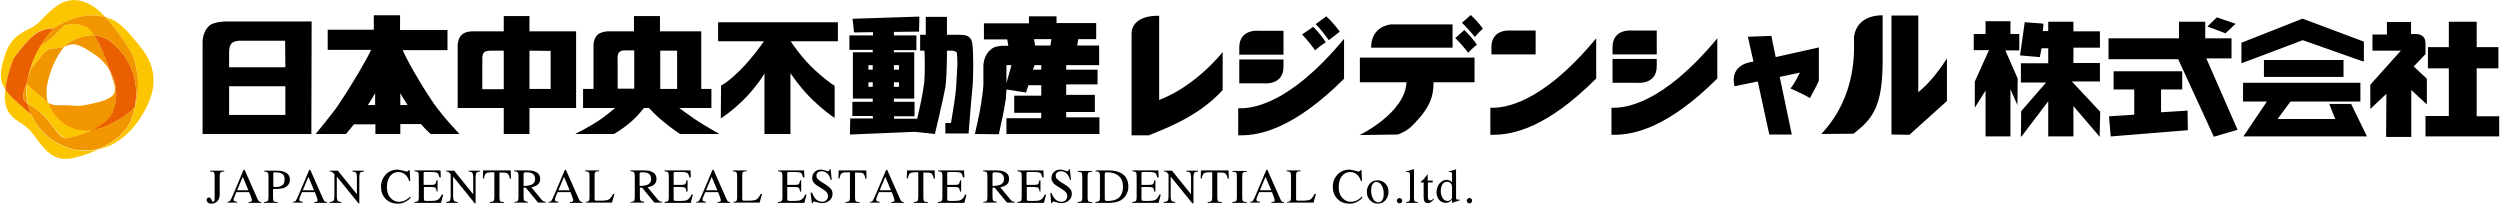 <svg version="1.1" id="レイヤー_1" xmlns="http://www.w3.org/2000/svg" x="0" y="0" viewBox="0 0 933 76" style="enable-background:new 0 0 933 76" xml:space="preserve"><style>.st1{fill:#f29600}.st2{fill:#fbc600}.st3{fill:#ea6000}</style><path d="M116.1 8H84.7c-.2 0-4.8 0-6.6 1.6-2.8 2.6-2.5 6.5-2.5 6.8V50H116.2v-.2l.1-41.6V8h-.2zM85.5 32.2h21v10.7h-21V32.2zm.9-16c1-1 3-1 3-1h17l.1 9.9h-21v-5.3s-.1-2.6.9-3.6zM214.8 11.7h-17.2V6H188v5.7h-11.7c-.1 0-2.3-.1-3.9 1.2-1.5 1.3-1.6 3.9-1.6 4v23.4H188V50h9.6v-9.7H215V11.7h-.2zm-9.3 21.5h-7.9V18.9l7.9.1v14.2zm-24.8-13.7c.6-.6 2.3-.6 2.9-.6h4.4v14.4h-8V21.9s-.1-1.6.7-2.4zM259.2 44.4c-2.2-1.5-4.9-3.5-5.7-4.1h12V33.2H261.7V11.7H246.3V6h-9.7v5.7h-9.9c-.1 0-2.1.1-3.5 1.1-1.5 1.1-1.7 3.6-1.7 3.7v16.7H217.6V40.3h12c-.7.5-3 2.5-5.1 4-3.7 2.6-9.8 5.7-9.8 5.7h14.4s3.4-1.8 6.9-5c2.2-2 4-4.3 4.3-4.7h1.9c.3.3 2.8 3 4.9 4.7 4.5 3.7 6.7 5 6.7 5h14.6c.2 0-5-2.8-9.2-5.6zm-28-25c.5-.4.9-.5 1.3-.6h4.2v14.3h-6.2v-11c-.1-.6 0-2.2.7-2.7zm21.5 13.8h-6.3V18.9h6.3v14.3zM363.1 19.2c-.1-1.7-.1-3.9-1-4.9-1-1.3-2.7-1.3-3.7-1.3h-5V6.3h-7.9V13h-2.1v5.9H345c.1 1.2.3 8-.1 12-.4 3.6-1.8 10.1-2.6 13.4h-8.6l-.1-.9h7.7V38h-7.7v-1.2H341.2V19.5H333.6v-.8H342v-5.5H333.6v-1.3l9.2-.1h.2v-.2l.1-5.1v-.3h-.2l-24.5.8h-.2v.2l.5 4.7.1.2h.2l6.8-.1v1.2H317v5.4h8.7v.9h-7.4V36.8h7.4V38H318.1V43.3H325.7l.1.9h-8.5v.2l-.1 5.6v.2h.2l24-1 7.5.8s3.2-13.3 3.9-17.4c.6-3.9.6-12.3.6-13.7h1.7c.8 0 1.8.3 2 .8.1.3.2 2.8.2 4.2 0 0-.2 5-.5 9.1-.3 3.8-1.7 11.7-1.9 12.9h-2.1V49.8h8.7v-.2c0-.1.9-11.9 1.3-15.5.7-6.9.3-14.5.3-14.9zm-39 6.8v-1.7h1.6V26h-1.6zm1.6 6.4h-1.6v-1.7h1.6v1.7zm9.8-1.7v1.7h-1.9v-1.7h1.9zm-1.9-6.4h1.9V26h-1.9v-1.7zM410.1 43.8h-12.2v-2h10.7v-6.4h-10.7v-3.9h11.7V26h-11.7v-1.7H410.2V17H402l.4-2.4h6.7v-6H394.3V6.1H384v2.6h-16.8v6h8.7l.4 2.4H374l-1 .1c-1.9.2-2.6.7-3.5 1.5-2.6 2.3-2.5 6-2.5 6.2v6.8s-.1 2.5-.9 7.2c-.4 3.1-2.2 10.7-2.2 10.8l-.1.3h.2l8.5.1h.2l.1-.1c.4-2.2 1.1-5.2 1.5-7 .1-.5.9-4.8 1.1-6.2l.2-3.4 7.2 1.1h.2v-.2l.8-2.5h4.8v3.9h-10.1v6.4h10.1v2h-13V44v6h34.7v-6.2h-.2zM392 17h-5.7l-.4-2.4h6.5L392 17zm-5.9 7.3h2.5V26h-3.1l.6-1.7zM375.6 31v-6.7h1.9l-1.9 6.7zM311.5 32s-1.9-.9-7-5.5c-5.2-4.6-9.4-11-9.4-11.1H312.7V8.3H268V15.4H285.1c-.9 1.3-4.4 6.3-8.6 10.5-4.8 4.8-7.1 5.9-7.2 5.9l-.2.1v.1l-.1 11.8v.4l.3-.2s4.7-3 9.6-8.2c3.6-3.9 5.6-7 6.4-8.4V50h9.7V27.3c1.3 1.9 4 5.8 8.1 9.8 4.7 4.5 8 6.7 8.1 6.7l.3.2V32zM161.8 38.5c-4.8-7-10.3-16.7-11.5-19.8H167V11.2h-17.7V5.7H139.5v5.4h-17.2V18.6h16.2c-1.6 3.5-6.9 12.6-12.1 20.4-2.3 3.4-8.6 11-8.6 11H129.1v-.1h.1c.5-.5 1.6-2 2.9-3.5h8V50h9.3v-3.7h7.7c2.6 3 3.7 3.7 3.7 3.7h10.7s-5.6-5.7-9.7-11.5zm-9.7.7h-2.7v-4.4c.6 1 1.5 2.6 2.7 4.4zM140 34.8v4.4h-2.7c1.2-1.8 2.1-3.4 2.7-4.4z"/><path d="M22.3 39.3c2.3-.2 3.8 0 4.9.1 1.8.2 3.2.3 9.2-1.2 3.4-.8 5.5-2 6.2-3.3.6-1 .4-2.7-.5-5.2l-.8-2.5c-.1-.3-.2-.6-.4-1-1.2-1.9-2.9-3.9-5.2-5.5-6.9-4.9-8.5-4.3-10.4-3.6-.3.1-.8.3-1.2.4-1.7 2.1-4.8 6.5-6.2 13.3-.6 2.8-.5 5.4.2 7.6.8.5 2.2 1 4.2.9z" style="fill:none"/><path class="st1" d="M10.1 31.4z"/><path class="st2" d="m5.2 21.5.3-.4c5.8-7.4 8.2-10.5 14.7-10.6l.2-.2.3-.2.3-.2c6.6-3.9 12.8-5 18.3-3.5C38 4.9 36.6 3.6 35 2.5c-9-5.8-14.5-.2-18.9 4.2L14.9 8c-1.5 1.5-3 2.3-4.5 3-3.1 1.6-6.6 3.4-8.6 9.8-1.9 5.9-2.2 9 .2 12.5.6-5.6 2.9-11.1 3-11.3l.2-.5z"/><path class="st1" d="M40.9 26.2c.1.3.2.7.4 1l.8 2.5c.9 2.4 1 4.1.5 5.2-.7 1.3-2.9 2.5-6.2 3.3-6 1.5-7.4 1.4-9.2 1.2-1.1-.1-2.6-.2-4.9-.1-1.9.1-3.3-.4-4.3-.9 1.1 3.7 3.7 6.5 6.7 8.4 1 .6 2.1 1.1 3.2 1.5 1.9.7 4.1.7 6.4.4 2.2-1.1 4.2-2.3 5.7-3.7.7-.7 1.3-1.4 1.7-2.1 1.7-3.6 3-10.5-.8-16.7z"/><path class="st2" d="M25.5 55.3c-5.8-1.9-11-6.3-13.7-12.2-.3-.3-.5-.5-.7-.8-4.6-3.9-7.5-6.5-9.1-8.9-.1.9-.2 1.8-.2 2.7 0 5.9 3.2 8.1 5.8 9.7 1.1.7 2.2 1.5 3.3 2.6 1 1 2 2.3 2.9 3.6 2.7 3.6 6 8.1 12.2 7.2 2.5-.4 6.5-1.5 10.6-3.3-4 .6-7.8.5-11.1-.6z"/><path class="st1" d="M35.7 20.6c2.4 1.7 4 3.6 5.2 5.5-1.3-3.9-3.2-9-5.8-13-2.8-.1-6 .7-9.9 3-.2.2-.6.7-1.2 1.3.5-.1.9-.3 1.2-.4 1.9-.7 3.6-1.3 10.5 3.6z"/><path class="st3" d="M10.8 41.9c.1.1.2.2.3.4.1.1.2.1.2.2l-.5-.6zM47.6 22.7c-1.6-2.8-4-5.5-7.4-8-1.5-.8-3.2-1.4-5.1-1.5 2.6 3.9 4.5 9.1 5.8 13 3.8 6.2 2.5 13.1.7 16.6-.4.7-1 1.4-1.7 2.1-1.4 1.3-3.5 2.6-5.7 3.7 4.7-.7 9.9-3.2 14.8-7.2.5-.4.9-.9 1.3-1.4 1-5.1.8-11.4-2.7-17.3z"/><path class="st3" d="M11.1 42.3c.2.2.5.5.7.8-.6-1.4-1.1-2.9-1.5-4.4-.9-.7-1.7-1.5-1.7-2.9 0-1.6.9-2.9 1.3-4.5.2-.7.3-1.4.5-2.1 1.1-5.1 3-9.1 4.8-12.1 2.2-3.7 4.4-5.9 5-6.5-6.5.1-9 3.3-14.7 10.6l-.3.4-.2.4c-.1.2-2.4 5.7-3 11.4 1.6 2.4 4.5 5 9.1 8.9"/><path class="st1" d="M17.8 30.7c1.5-6.8 4.5-11.2 6.2-13.3-.9.3-2 .6-3.4.6-2.8 0-3.3.3-8.9 7.4-.3.6-.8 2-1.3 3.7-.2.7-.4 1.4-.5 2.1-.4 1.6-1.3 2.9-1.3 4.5 0 1.4.8 2.2 1.7 2.9-.5-2.3-.6-4.7-.3-7.2 1.3 1.3 3.3 3 6.1 5.4 0 0 .3.2.2.2l.2.3s.5.5 1.3 1c-.5-2.2-.6-4.8 0-7.6z"/><path class="st2" d="M52.2 17.2c-4.6-5.6-7.7-9.5-12.8-10.8 3.8 4.5 9 11.2 10.8 16.2 0-.1 1.1 3.3 1.3 8.1.1 2.7-.1 5.9-1.1 9.1-.5 2.5-1.2 4.7-2 6.3-2.1 4.2-6.9 7.4-11.7 9.6 5.7-1.1 11-4.9 15.1-10.8 7.2-10.7 7.4-19.1.4-27.7zM27.9 48.2c-1.1-.4-2.2-.9-3.2-1.5-3-1.8-5.6-4.7-6.7-8.4-.9-.5-1.3-1-1.3-1l-.3-.3c.1 0-.2-.2-.2-.2-2.8-2.4-4.8-4.1-6.1-5.4-.3 2.5-.2 4.9.3 7.2.3.3.7.6 1.3.9 1.3.8 2.8 1.9 4.5 3.5 1.1 1.1 2.1 2.3 3 3.5.2.3.5.6.7.9 2.6 3.4 3.6 4.4 5.1 4.2 2.6-.4 6.2-1.5 9.4-3.1-2.4.4-4.6.3-6.5-.3zM11.4 25.8c.1-.1.2-.2.3-.4l.2-.4-.5.8zM24.8 16.4c.1-.1.2-.1.4-.2l.2-.2-.6.4z"/><path class="st2" d="M11.7 25.4c5.6-7.1 6.1-7.4 8.9-7.4 1.3 0 2.4-.3 3.4-.6.5-.6.9-1 1.2-1.3-.1.1-.2.1-.4.2l.6-.4-.2.2c3.9-2.2 7.2-3.1 9.9-3-.7-1.1-1.6-2.1-2.4-3-3.7-1.5-6.3-1.3-8.7-.6L21.5 12l-1.4 1.4c-1.7 1.7-3.4 2.8-4.9 3.6-1.8 3-3.6 7-4.8 12.1.6-1.7 1.1-3.1 1.3-3.7"/><path class="st1" d="M51.5 30.7c-.2-4.8-1.4-8.2-1.3-8.1-1.7-5-7-11.7-10.8-16.2C33.8 4.9 27.6 6 21 9.9l-.3.2-.3.2-.2.2c-.7.6-2.8 2.8-5 6.5 1.5-.8 3.2-1.9 4.9-3.6l1.4-1.4L24 9.5c2.4-.7 4.9-.9 8.7.7.9.9 1.7 1.9 2.4 3 1.9.1 3.6.7 5.1 1.5 3.4 2.5 5.8 5.2 7.4 8 3.5 5.9 3.7 12.2 2.8 17.2.9-3.3 1.2-6.5 1.1-9.2z"/><path class="st1" d="M49.1 41.3c-4.8 4-10.1 6.5-14.8 7.2-3.2 1.6-6.8 2.7-9.4 3.1-1.6.2-2.5-.7-5.1-4.2-.2-.3-.4-.6-.7-.9-.9-1.2-1.8-2.4-3-3.5-1.7-1.7-3.2-2.7-4.5-3.5-.6-.4-1-.6-1.3-.9.3 1.6.8 3 1.5 4.4 2.7 6 8 10.3 13.7 12.2 3.3 1.1 7.1 1.2 11.1.5 4.8-2.2 9.6-5.4 11.7-9.6.8-1.6 1.6-3.8 2-6.3-.3.6-.7 1-1.2 1.5z"/><path d="M753.2 12.7h-2.9V7.9H741V12.7h-4.4V18.7h5.7l-5.2 11.5-.1.1v9.9l4-6.4V50.9h9.3V33.3l2.6 5.9.1-9.9v-.1h-.1v-.1l-4.5-10.3h5.2v-6.1h-.2zM783.7 41.6l-10.5-11.2h10.5v-6.9H773.8v-5.7H783.7v-6.1H773.8V8.1H764.4v3.5h-2l.2-2.5v-.2l-.2-.1-6.6-.5h-.2v.2l-1.7 12v.2h.2l7 .6h.2v-.2l.6-3.1h2.5v5.6h-10.2v7.2H763.6l-9.3 10.7v.1l-.1 9v.5l.4-.4 9.8-12.9v13.1H773.8V39.6l9.5 11.1.3.4v-.6l.2-8.8zM905.4 38.7l.3.3v-9.6l-.1-.1-4.8-4.5 4.3-4.5.1-.1v-3.9c-.1-.6.1-1.4-.7-2.4-.9-1.1-2.4-1.2-2.7-1.2h-2V8.2H890.8v4.7h-5.4v6H896l-11.3 12.6-.1.1v9.1l.3-.3 5.7-5.4-.1 15.9v.2H899.9V33.6l5.5 5.1z"/><path d="M932.5 43.4h-8.2V25.5h8.1V17.6h-8.1V8.1H913.9v9.5h-7.8V25.5h7.8v17.8h-8.7V50.9h27.5v-7.5zM881.5 22.8l.7.1v-7.3l-.1-.1L859.4 7l-.1-.1-.1.1-22.6 8.9h-.1v7.7l.3-.1 22.6-8.5zM883.2 50.6l-5.7-11.7v-.1H869.3l.1.3 2.1 5.3H850l4.8-6.5h26.1v-7h-43.8v7h8.9l-8.5 12.6-.3.4H883.3z"/><path d="M844.9 22.4V28.7h29.7V22.4h-29.5zM835 48.3l-11.6-26.5H832.8v-7.5H823V8.1H813.2v6.2h-26.3V22.1h26l13.2 28.7v.2h.2l8.5-2.5h.2z"/><path d="M816.4 41.5v-.3l-.3.1-9.6.6v-8.5h7.9V26.6H788.8V33.4h7.7v9.4l-9.2.6h-.2v.2l.6 7.1v.2h.3l28.4-2.3h.1v-.2zM830.5 12.4h.1l.1-.1 3.4-3.2.3-.2-.3-.1-6.7-2.3h-.1l-.1.1-3.2 3.1-.2.2.3.1zM456.3 33.6c-9.6 10.6-23.3 15-27.5 16.9h-6.5V12.8c0-7.6 10.3-6.9 10.3-6.9v31.4c13.4-5 23.5-17.5 23.7-17.9v14.2zM507.4 50.4c-.2.1 17-8.1 17.5-19.7h-17.4v-9.2h42.8v9.2H535c-.1 3.1 0 7-5 13-3.5 4.1-4.8 5.1-8.3 6.5l-14.3.2zm11.8-41.3h22.9v8.7h-30.4c0-8.3 7.5-8.7 7.5-8.7zm27.3 2.1c1.2 1.2 3.3 3.4 4.7 5.5-1 .7-2.5 2.1-3.3 3-1-1.5-3.6-4.4-4.8-5.5l3.4-3zm2.4-5.6c1.1 1 3 2.9 4.5 5.1-1.1 1-2.1 2-3 3.1-1-1.3-3.5-4.1-4.8-5.3l3.3-2.9zM678.8 17.7v12.4c-1.1 2.6-2.2 4.2-3.3 6.5-1.9-1.1-5.2-2.7-7.3-3.6 1.8-2.2 3.4-5.6 3.5-5.9l-7.5 1.6 4.5 21.5h-8.4L656 30.4l-8.7 1.8c-2-8.7 7.1-9.2 7.1-9.2l-2.1-9.3 8.8-.3.3 1.7 1.3 6.2 16.1-3.6zM679.7 50c13.6-14.4 12.2-31.8 12.2-35.9 0 0 .1-8.4 10.7-8.4v16.8c0 16.8-3.4 21.7-10.9 27.4l-12 .1zm32.9.3-6.7-.1V5.8h10v28.6c4.3-3.4 8.3-8.8 10.7-12.6v15.9l-14 12.6zM490.1 10c1 1 3.3 3.5 4.7 5.8-.7.4-2.5 1.6-4 3-.8-1.2-3.5-4.7-4.9-5.9l4.2-2.9zm4.9-3.9c1.8 1.6 4.3 4.7 5 5.7-.6.5-3.5 2.7-4.1 3.2-1.2-1.7-3.3-4.5-4.9-6l4-2.9zM469.9 11.5s-7.4-.9-7.4 6.2v2.7H479v-8.9h-9.1zM471.6 31.1s7.4.9 7.4-6.2v-2.7h-16.5v8.9h9.1zM501.6 29.4V14.5c-20.8 25.1-35 26.1-39.5 25.9v10.1h1c7.2 0 19.8-2.5 38.5-21.1zM564 11.4s-7.4-.9-7.4 6.2v2.7h16.5v-8.9H564zM595.7 29.3v-15c-20.8 25.1-35 26.1-39.5 25.9v10.1h1c7.3 0 19.9-2.4 38.5-21zM609.2 11.4s-7.4-.9-7.4 6.2v2.7h16.5v-8.9h-9.1zM610.9 30.9s7.4.9 7.4-6.2V22h-16.5v8.9h9.1zM640.9 29.3v-15c-20.8 25.1-35 26.1-39.5 25.9v10.1h1c7.2 0 19.8-2.4 38.5-21zM77.4 73.9c.2-.1.4-.2.6-.2.4 0 .7.3.9.8.2.5.4.8.6.8.2 0 .4-.1.5-.3.1-.2.1-.6.1-1.1v-8.3c0-.7-.1-1.1-.3-1.3-.2-.2-.7-.3-1.4-.3v-.3h5.3v.3c-.7 0-1.2.2-1.4.4-.2.2-.3.6-.3 1.3v6.7c0 1.2-.3 2.1-.9 2.7-.6.6-1.3.9-2.2.9-.6 0-1-.1-1.3-.4-.3-.3-.5-.6-.5-.9 0-.4.1-.6.3-.8zM84.8 75.7v-.3c.5-.1.8-.2 1.1-.5.2-.3.6-1.1 1.2-2.5l3.8-9h.4l4.6 10.4c.3.7.5 1.1.7 1.3.2.2.5.3.9.3v.3h-4.7v-.3c.5 0 .9-.1 1-.2.2-.1.2-.2.2-.5 0-.1 0-.2-.1-.5-.1-.2-.1-.5-.2-.7l-.7-1.8h-4.8c-.5 1.2-.8 1.9-.9 2.2-.1.3-.1.5-.1.6 0 .3.1.5.4.6.2.1.4.1.9.2v.3h-3.7zm7.9-4.7-2.1-5-2.1 5h4.2zM98.6 75.4c.7-.1 1.1-.2 1.3-.4.2-.2.3-.7.3-1.4v-7.9c0-.6-.1-1.1-.3-1.3-.2-.2-.6-.3-1.3-.4v-.3h4.8c1.5 0 2.7.3 3.6.9.8.6 1.2 1.4 1.2 2.4 0 1.2-.5 2.1-1.4 2.7-.9.6-2.1.8-3.4.8h-1.5v3.3c0 .7.1 1.1.3 1.3.2.2.7.3 1.4.3v.3h-5.1v-.3zm6.2-10.8c-.5-.2-1.2-.3-2-.3-.4 0-.6 0-.7.1-.1.1-.1.2-.1.5v4.8c.3 0 .5 0 .6.1h.3c.8 0 1.5-.1 2-.4.9-.4 1.3-1.2 1.3-2.4.1-1.2-.4-2-1.4-2.4zM109.3 75.7v-.3c.5-.1.8-.2 1.1-.5.2-.3.6-1.1 1.2-2.5l3.8-9h.4l4.6 10.4c.3.7.5 1.1.7 1.3.2.2.5.3.9.3v.3h-4.7v-.3c.5 0 .9-.1 1-.2.2-.1.2-.2.2-.5 0-.1 0-.2-.1-.5-.1-.2-.1-.5-.2-.7l-.7-1.8h-4.8c-.5 1.2-.8 1.9-.9 2.2-.1.3-.1.5-.1.6 0 .3.1.5.4.6.2.1.4.1.9.2v.3h-3.7zm7.9-4.7-2.1-5-2.1 5h4.2zM123 75.4c.8-.1 1.2-.2 1.5-.5.2-.3.3-.9.3-1.8V65l-.3-.3c-.3-.3-.5-.5-.7-.6-.2-.1-.5-.1-.8-.1v-.3h3.1l7.1 8.8v-6.1c0-1-.1-1.7-.4-2-.2-.2-.6-.3-1.3-.4v-.3h4.3v.3c-.7.1-1.2.2-1.4.5-.2.3-.3.9-.3 1.8v9.6h-.3l-8.1-10V73c0 1 .1 1.7.4 2 .2.2.6.3 1.3.4v.3H123v-.3zM150.5 63.7c.7.2 1.1.3 1.2.3.2 0 .3 0 .5-.1s.3-.2.3-.4h.4l.2 4.1h-.4c-.2-.8-.6-1.5-1-2-.8-.9-1.8-1.4-3-1.4-1.3 0-2.3.5-3.1 1.5-.8 1-1.2 2.4-1.2 4.2 0 1.6.4 2.9 1.3 3.9s1.9 1.5 3.2 1.5c.9 0 1.8-.2 2.6-.7.5-.3 1-.6 1.5-1.2l.3.3c-.4.5-.9 1-1.5 1.3-1 .7-2.1 1-3.3 1-2 0-3.5-.6-4.7-1.9-1.1-1.2-1.6-2.6-1.6-4.4 0-1.8.6-3.3 1.7-4.5 1.2-1.3 2.7-1.9 4.6-1.9.7.1 1.3.2 2 .4zM154.7 75.4c.7-.1 1.1-.2 1.3-.4.2-.2.3-.6.3-1.3v-8.1c0-.7-.1-1.1-.3-1.3-.2-.2-.6-.3-1.3-.4v-.3h9.7l.1 2.6h-.5c-.2-.8-.4-1.3-.7-1.6-.3-.2-1-.4-2.1-.4h-2.5c-.3 0-.4 0-.5.1-.1.1-.1.2-.1.5V69h2.8c.8 0 1.3-.1 1.5-.3.2-.2.4-.7.5-1.4h.4v4.2h-.3c-.1-.7-.3-1.2-.5-1.4-.2-.2-.7-.3-1.5-.3h-2.8v4.5c0 .4.1.6.3.6.2.1.9.1 2.1.1 1.2 0 2.2-.1 2.7-.4s1.1-.9 1.6-2h.5l-.8 3.1h-9.9v-.3zM166.4 75.4c.8-.1 1.2-.2 1.5-.5.2-.3.3-.9.3-1.8V65l-.3-.3c-.3-.3-.5-.5-.7-.6-.2-.1-.5-.1-.8-.1v-.3h3.1l7.1 8.8v-6.1c0-1-.1-1.7-.4-2-.2-.2-.6-.3-1.3-.4v-.3h4.3v.3c-.7.1-1.2.2-1.4.5-.2.3-.3.9-.3 1.8v9.6h-.3l-8.1-10V73c0 1 .1 1.7.4 2 .2.2.6.3 1.3.4v.3h-4.3v-.3zM180.3 63.6h10.3l.1 3.1h-.4c-.2-1-.5-1.6-.8-1.9-.3-.3-1-.4-2.1-.4h-1v9.4c0 .7.1 1.1.3 1.3.2.2.7.3 1.4.3v.3h-5.3v-.3c.8-.1 1.3-.2 1.4-.4.2-.2.3-.7.3-1.5v-9.2h-1c-1 0-1.7.1-2.1.4-.4.3-.6.9-.8 1.9h-.4l.1-3zM191.9 75.4c.7-.1 1.1-.2 1.3-.4.2-.2.3-.7.3-1.5v-7.9c0-.6-.1-1.1-.3-1.3-.2-.2-.6-.3-1.3-.4v-.3h5.1c1.1 0 1.9.1 2.6.4 1.3.5 2 1.4 2 2.8 0 .9-.3 1.6-.9 2.1-.6.5-1.4.8-2.4 1l3.8 4.6c.2.3.5.5.7.6s.5.2.9.2v.3h-2.9l-4.6-5.6h-.8v3.6c0 .7.1 1.1.3 1.3.2.2.7.3 1.3.4v.3h-5.1v-.2zm6.3-6.4c1-.4 1.5-1.1 1.5-2.2s-.4-1.8-1.3-2.2c-.5-.2-1.1-.3-1.8-.3-.5 0-.8 0-1 .1-.1.1-.2.2-.2.5v4.5c1.3 0 2.2-.2 2.8-.4zM204.7 75.7v-.3c.5-.1.8-.2 1.1-.5.2-.3.6-1.1 1.2-2.5l3.8-9h.4l4.6 10.4c.3.7.5 1.1.7 1.3.2.2.5.3.9.3v.3h-4.7v-.3c.5 0 .9-.1 1-.2.2-.1.2-.2.2-.5 0-.1 0-.2-.1-.5-.1-.2-.1-.5-.2-.7l-.7-1.8h-4.8c-.5 1.2-.8 1.9-.9 2.2-.1.3-.1.5-.1.6 0 .3.1.5.4.6.2.1.4.1.9.2v.3h-3.7zm7.9-4.7-2.1-5-2.1 5h4.2zM218.4 75.4c.7-.1 1.1-.2 1.3-.4.2-.2.3-.6.3-1.3v-8.1c0-.7-.1-1.1-.3-1.3-.2-.2-.6-.3-1.3-.4v-.3h5.2v.3c-.7 0-1.1.1-1.4.3-.2.2-.3.6-.3 1.2v8.8c0 .2 0 .4.1.5.1.1.2.2.5.2h1.3c1.6 0 2.7-.1 3.3-.4.6-.3 1.1-1 1.7-2.1h.5l-.9 3.2h-9.8v-.2zM235.3 75.4c.7-.1 1.1-.2 1.3-.4.2-.2.3-.7.3-1.5v-7.9c0-.6-.1-1.1-.3-1.3-.2-.2-.6-.3-1.3-.4v-.3h5.1c1.1 0 1.9.1 2.6.4 1.3.5 2 1.4 2 2.8 0 .9-.3 1.6-.9 2.1-.6.5-1.4.8-2.4 1l3.8 4.6c.2.3.5.5.7.6s.5.2.9.2v.3h-2.9l-4.6-5.6h-.8v3.6c0 .7.1 1.1.3 1.3.2.2.7.3 1.3.4v.3h-5.1v-.2zm6.2-6.4c1-.4 1.5-1.1 1.5-2.2s-.4-1.8-1.3-2.2c-.5-.2-1.1-.3-1.8-.3-.5 0-.8 0-1 .1-.1.1-.2.2-.2.5v4.5c1.3 0 2.3-.2 2.8-.4zM248 75.4c.7-.1 1.1-.2 1.3-.4.2-.2.3-.6.3-1.3v-8.1c0-.7-.1-1.1-.3-1.3-.2-.2-.6-.3-1.3-.4v-.3h9.7l.1 2.6h-.5c-.2-.8-.4-1.3-.7-1.6-.3-.2-1-.4-2.1-.4H252c-.3 0-.4 0-.5.1-.1.1-.1.2-.1.5V69h2.8c.8 0 1.3-.1 1.5-.3.2-.2.4-.7.5-1.4h.4v4.2h-.4c-.1-.7-.3-1.2-.5-1.4-.2-.2-.7-.3-1.5-.3h-2.8v4.5c0 .4.1.6.3.6.2.1.9.1 2.1.1 1.2 0 2.2-.1 2.7-.4s1.1-.9 1.6-2h.5l-.8 3.1H248v-.3zM259.8 75.7v-.3c.5-.1.8-.2 1.1-.5.2-.3.6-1.1 1.2-2.5l3.8-9h.4l4.6 10.4c.3.7.5 1.1.7 1.3.2.2.5.3.9.3v.3h-4.7v-.3c.5 0 .9-.1 1-.2.2-.1.2-.2.2-.5 0-.1 0-.2-.1-.5-.1-.2-.1-.5-.2-.7l-.7-1.8h-4.8c-.5 1.2-.8 1.9-.9 2.2-.1.3-.1.5-.1.6 0 .3.1.5.4.6.2.1.4.1.9.2v.3h-3.7zm7.9-4.7-2.1-5-2.1 5h4.2zM273.5 75.4c.7-.1 1.1-.2 1.3-.4.2-.2.3-.6.3-1.3v-8.1c0-.7-.1-1.1-.3-1.3-.2-.2-.6-.3-1.3-.4v-.3h5.2v.3c-.7 0-1.1.1-1.4.3-.2.2-.3.6-.3 1.2v8.8c0 .2 0 .4.1.5.1.1.2.2.5.2h1.3c1.6 0 2.7-.1 3.3-.4.6-.3 1.1-1 1.7-2.1h.5l-.9 3.2h-9.8v-.2zM290.4 75.4c.7-.1 1.1-.2 1.3-.4.2-.2.3-.6.3-1.3v-8.1c0-.7-.1-1.1-.3-1.3-.2-.2-.6-.3-1.3-.4v-.3h9.7l.1 2.6h-.5c-.2-.8-.4-1.3-.7-1.6-.3-.2-1-.4-2.1-.4h-2.5c-.3 0-.4 0-.5.1-.1.1-.1.2-.1.5V69h2.8c.8 0 1.3-.1 1.5-.3.2-.2.4-.7.5-1.4h.4v4.2h-.4c-.1-.7-.3-1.2-.5-1.4-.2-.2-.7-.3-1.5-.3h-2.8v4.5c0 .4.1.6.3.6.2.1.9.1 2.1.1 1.2 0 2.2-.1 2.7-.4.6-.3 1.1-.9 1.6-2h.5l-.8 3.1h-9.9v-.3zM303.1 72c.3.8.7 1.5 1.1 2 .7.9 1.6 1.3 2.7 1.3.6 0 1.1-.2 1.5-.6.4-.4.6-.9.6-1.5s-.2-1.1-.6-1.6c-.3-.3-.9-.7-1.8-1.3l-1.6-1c-.5-.3-.8-.6-1.1-.9-.5-.6-.8-1.2-.8-1.9 0-.9.3-1.7.9-2.3.6-.6 1.4-.9 2.4-.9.4 0 .9.1 1.5.3.6.2.9.3 1 .3.2 0 .4-.1.5-.2.1-.1.2-.3.2-.5h.4l.4 3.9h-.4c-.3-1.2-.8-2-1.4-2.5-.7-.5-1.3-.7-2-.7-.5 0-.9.1-1.3.4-.4.3-.6.7-.6 1.2s.1.9.4 1.2c.3.3.7.7 1.3 1.1l1.6 1c1 .6 1.7 1.2 2.1 1.7.4.5.6 1.1.6 1.9 0 1-.4 1.8-1.1 2.4-.7.6-1.6 1-2.8 1-.6 0-1.2-.1-1.8-.3-.6-.2-1-.3-1.1-.3-.2 0-.4.1-.4.2-.1.1-.1.3-.1.4h-.4l-.5-3.9h.6zM313 63.6h10.3l.1 3.1h-.4c-.2-1-.5-1.6-.8-1.9-.3-.3-1-.4-2.1-.4h-1v9.4c0 .7.1 1.1.3 1.3.2.2.7.3 1.4.3v.3h-5.3v-.3c.8-.1 1.3-.2 1.4-.4.2-.2.3-.7.3-1.5v-9.2h-1c-1 0-1.7.1-2.1.4s-.6.9-.8 1.9h-.4l.1-3zM324.6 75.7v-.3c.5-.1.8-.2 1.1-.5.2-.3.6-1.1 1.2-2.5l3.8-9h.4l4.6 10.4c.3.7.5 1.1.7 1.3.2.2.5.3.9.3v.3h-4.7v-.3c.5 0 .9-.1 1-.2.2-.1.2-.2.2-.5 0-.1 0-.2-.1-.5-.1-.2-.1-.5-.2-.7l-.7-1.8H328c-.5 1.2-.8 1.9-.9 2.2-.1.3-.1.5-.1.6 0 .3.1.5.4.6.2.1.4.1.9.2v.3h-3.7zm7.9-4.7-2.1-5-2.1 5h4.2zM338.5 63.6h10.3l.1 3.1h-.4c-.2-1-.5-1.6-.8-1.9-.3-.3-1-.4-2.1-.4h-1v9.4c0 .7.1 1.1.3 1.3.2.2.7.3 1.4.3v.3H341v-.3c.8-.1 1.3-.2 1.4-.4.2-.2.3-.7.3-1.5v-9.2h-1c-1 0-1.7.1-2.1.4s-.6.9-.8 1.9h-.4l.1-3zM350.1 75.4c.7-.1 1.1-.2 1.3-.4.2-.2.3-.6.3-1.3v-8.1c0-.7-.1-1.1-.3-1.3-.2-.2-.6-.3-1.3-.4v-.3h9.7l.1 2.6h-.5c-.2-.8-.4-1.3-.7-1.6-.3-.2-1-.4-2.1-.4h-2.5c-.3 0-.4 0-.5.1-.1.1-.1.2-.1.5V69h2.8c.8 0 1.3-.1 1.5-.3.2-.2.4-.7.5-1.4h.4v4.2h-.4c-.1-.7-.3-1.2-.5-1.4s-.7-.3-1.5-.3h-2.8v4.5c0 .4.1.6.3.6.2.1.9.1 2.1.1 1.2 0 2.2-.1 2.7-.4.6-.3 1.1-.9 1.6-2h.5l-.8 3.1H350v-.3zM366.9 75.4c.7-.1 1.1-.2 1.3-.4.2-.2.3-.7.3-1.5v-7.9c0-.6-.1-1.1-.3-1.3-.2-.2-.6-.3-1.3-.4v-.3h5.1c1.1 0 1.9.1 2.6.4 1.3.5 2 1.4 2 2.8 0 .9-.3 1.6-.9 2.1-.6.5-1.4.8-2.4 1l3.8 4.6c.2.3.5.5.7.6s.5.2.9.2v.3h-2.9l-4.6-5.6h-.8v3.6c0 .7.1 1.1.3 1.3.2.2.7.3 1.3.4v.3h-5.1v-.2zm6.3-6.4c1-.4 1.5-1.1 1.5-2.2s-.4-1.8-1.3-2.2c-.5-.2-1.1-.3-1.8-.3-.5 0-.8 0-1 .1-.1.1-.2.2-.2.5v4.5c1.3 0 2.2-.2 2.8-.4zM379.7 75.4c.7-.1 1.1-.2 1.3-.4.2-.2.3-.6.3-1.3v-8.1c0-.7-.1-1.1-.3-1.3-.2-.2-.6-.3-1.3-.4v-.3h9.7l.1 2.6h-.5c-.2-.8-.4-1.3-.7-1.6-.3-.2-1-.4-2.1-.4h-2.5c-.3 0-.4 0-.5.1-.1.1-.1.2-.1.5V69h2.8c.8 0 1.3-.1 1.5-.3.2-.2.4-.7.5-1.4h.4v4.2h-.3c-.1-.7-.3-1.2-.5-1.4-.2-.2-.7-.3-1.5-.3h-2.8v4.5c0 .4.1.6.3.6.2.1.9.1 2.1.1 1.2 0 2.2-.1 2.7-.4.6-.3 1.1-.9 1.6-2h.5l-.8 3.1h-9.9v-.3zM392.4 72c.3.8.7 1.5 1.1 2 .7.9 1.6 1.3 2.7 1.3.6 0 1.1-.2 1.5-.6.4-.4.6-.9.6-1.5s-.2-1.1-.6-1.6c-.3-.3-.9-.7-1.8-1.3l-1.6-1c-.5-.3-.8-.6-1.1-.9-.5-.6-.8-1.2-.8-1.9 0-.9.3-1.7.9-2.3.6-.6 1.4-.9 2.4-.9.4 0 .9.1 1.5.3.6.2.9.3 1 .3.2 0 .4-.1.5-.2.1-.1.2-.3.2-.5h.4l.4 3.9h-.4c-.3-1.2-.8-2-1.4-2.5-.7-.5-1.3-.7-2-.7-.5 0-.9.1-1.3.4-.4.3-.6.7-.6 1.2s.1.9.4 1.2c.3.3.7.7 1.3 1.1l1.6 1c1 .6 1.7 1.2 2.1 1.7.4.5.6 1.1.6 1.9 0 1-.4 1.8-1.1 2.4-.7.6-1.6 1-2.8 1-.6 0-1.2-.1-1.8-.3-.6-.2-1-.3-1.1-.3-.2 0-.4.1-.4.2-.1.1-.1.3-.1.4h-.4L392 72h.4zM402.2 75.4c.7-.1 1.2-.2 1.4-.3.2-.2.3-.6.3-1.3v-8.1c0-.7-.1-1.1-.3-1.3-.2-.2-.7-.3-1.4-.3v-.3h5.4v.3c-.7 0-1.2.1-1.4.3-.2.2-.3.6-.3 1.3v8.1c0 .7.1 1.1.3 1.3.2.2.7.3 1.4.3v.3h-5.4v-.3zM408.9 75.4c.7-.1 1.1-.2 1.3-.4.2-.2.3-.6.3-1.3v-8.1c0-.7-.1-1.1-.3-1.3-.2-.2-.6-.3-1.3-.4v-.3h4.9c1.7 0 3.1.3 4.2.8 2.1 1 3.1 2.7 3.1 5.3 0 .9-.2 1.8-.6 2.6-.4.8-.9 1.5-1.7 2.1-.5.4-1 .6-1.5.8-.9.3-2.1.5-3.4.5h-5.1v-.3zm3.7-.5c.1.1.4.1.9.1 1.4 0 2.6-.3 3.5-.8 1.4-.9 2.1-2.4 2.1-4.5 0-1.9-.6-3.3-1.8-4.2-1-.8-2.3-1.2-4-1.2-.4 0-.7 0-.8.1-.1.1-.2.3-.2.6v9.3c.1.3.1.5.3.6zM422.6 75.4c.7-.1 1.1-.2 1.3-.4.2-.2.3-.6.3-1.3v-8.1c0-.7-.1-1.1-.3-1.3-.2-.2-.6-.3-1.3-.4v-.3h9.7l.1 2.6h-.5c-.2-.8-.4-1.3-.7-1.6-.3-.2-1-.4-2.1-.4h-2.5c-.3 0-.4 0-.5.1-.1.1-.1.2-.1.5V69h2.8c.8 0 1.3-.1 1.5-.3.2-.2.4-.7.5-1.4h.4v4.2h-.4c-.1-.7-.3-1.2-.5-1.4s-.7-.3-1.5-.3H426v4.5c0 .4.1.6.3.6.2.1.9.1 2.1.1 1.2 0 2.2-.1 2.7-.4.6-.3 1.1-.9 1.6-2h.5l-.8 3.1h-9.9v-.3zM434.3 75.4c.8-.1 1.2-.2 1.5-.5.2-.3.3-.9.3-1.8V65l-.3-.3c-.3-.3-.5-.5-.7-.6-.2-.1-.5-.1-.8-.1v-.3h3.1l7.1 8.8v-6.1c0-1-.1-1.7-.4-2-.2-.2-.6-.3-1.3-.4v-.3h4.3v.3c-.7.1-1.2.2-1.4.5-.2.3-.3.9-.3 1.8v9.6h-.4l-8.1-10V73c0 1 .1 1.7.4 2 .2.2.6.3 1.3.4v.3h-4.3v-.3zM448.2 63.6h10.3l.1 3.1h-.4c-.2-1-.5-1.6-.8-1.9-.3-.3-1-.4-2.1-.4h-1v9.4c0 .7.1 1.1.3 1.3.2.2.7.3 1.4.3v.3h-5.3v-.3c.8-.1 1.3-.2 1.4-.4.2-.2.3-.7.3-1.5v-9.2h-1c-1 0-1.7.1-2.1.4s-.6.9-.8 1.9h-.4l.1-3zM459.9 75.4c.7-.1 1.2-.2 1.4-.3.2-.2.3-.6.3-1.3v-8.1c0-.7-.1-1.1-.3-1.3-.2-.2-.7-.3-1.4-.3v-.3h5.4v.3c-.7 0-1.2.1-1.4.3-.2.2-.3.6-.3 1.3v8.1c0 .7.1 1.1.3 1.3.2.2.7.3 1.4.3v.3h-5.4v-.3zM466.5 75.7v-.3c.5-.1.8-.2 1.1-.5.2-.3.6-1.1 1.2-2.5l3.8-9h.4l4.6 10.4c.3.7.5 1.1.7 1.3.2.2.5.3.9.3v.3h-4.7v-.3c.5 0 .9-.1 1-.2.2-.1.2-.2.2-.5 0-.1 0-.2-.1-.5-.1-.2-.1-.5-.2-.7l-.7-1.8h-4.8c-.5 1.2-.8 1.9-.9 2.2-.1.3-.1.5-.1.6 0 .3.1.5.4.6.2.1.4.1.9.2v.3h-3.7zm7.9-4.7-2.1-5-2.1 5h4.2zM480.2 75.4c.7-.1 1.1-.2 1.3-.4.2-.2.3-.6.3-1.3v-8.1c0-.7-.1-1.1-.3-1.3-.2-.2-.6-.3-1.3-.4v-.3h5.2v.3c-.7 0-1.1.1-1.4.3-.2.2-.3.6-.3 1.2v8.8c0 .2 0 .4.1.5.1.1.2.2.5.2h1.3c1.6 0 2.7-.1 3.3-.4.6-.3 1.1-1 1.7-2.1h.5l-.9 3.2h-9.8v-.2zM505.7 63.7c.7.2 1.1.3 1.2.3.2 0 .3 0 .5-.1s.3-.2.3-.4h.4l.2 4.1h-.4c-.2-.8-.6-1.5-1-2-.8-.9-1.8-1.4-3-1.4-1.3 0-2.3.5-3.1 1.5-.8 1-1.2 2.4-1.2 4.2 0 1.6.4 2.9 1.3 3.9s1.9 1.5 3.2 1.5c.9 0 1.8-.2 2.6-.7.5-.3 1-.6 1.5-1.2l.3.3c-.4.5-.9 1-1.5 1.3-1 .7-2.1 1-3.3 1-2 0-3.5-.6-4.7-1.9-1.1-1.2-1.6-2.6-1.6-4.4 0-1.8.6-3.3 1.7-4.5 1.2-1.3 2.7-1.9 4.6-1.9.6.1 1.3.2 2 .4zM511.2 68.5c.8-.8 1.7-1.2 2.9-1.2s2.2.4 2.9 1.2c.8.8 1.2 1.8 1.2 3.1 0 1.2-.4 2.2-1.1 3.1-.8.9-1.7 1.3-2.9 1.3-1.1 0-2.1-.4-2.9-1.3-.8-.8-1.2-1.9-1.2-3.2 0-1.1.4-2.1 1.1-3zm1.4-.2c-.6.5-.9 1.5-.9 2.8 0 1.1.2 2.1.7 3 .5.9 1.1 1.4 2 1.4.7 0 1.2-.3 1.5-.9.4-.6.5-1.4.5-2.4s-.2-2-.7-2.9c-.5-.9-1.1-1.4-2-1.4-.3-.1-.7.1-1.1.4zM521.6 75.6c-.2-.2-.3-.4-.3-.7 0-.3.1-.5.3-.7.2-.2.4-.3.7-.3.3 0 .5.1.7.3.2.2.3.4.3.7 0 .3-.1.5-.3.7-.2.2-.4.3-.7.3-.3 0-.5-.1-.7-.3zM524.8 75.4c.6-.1.9-.2 1.1-.3.2-.2.3-.5.3-1v-8.7c0-.4 0-.7-.1-.8-.1-.2-.4-.4-.7-.4h-.3c-.1 0-.2 0-.4.1V64c.8-.2 1.8-.5 2.9-.9 0 0 .1 0 .1.1V74.1c0 .5.1.9.3 1 .2.2.5.2 1.1.3v.3h-4.3v-.3zM534.7 67.5v.6h-1.8v5.1c0 .5 0 .8.1 1 .1.4.4.6.8.6.2 0 .4-.1.6-.2.2-.1.3-.3.5-.5l.2.2-.2.3c-.3.4-.6.7-1 .9s-.7.3-1 .3c-.7 0-1.2-.3-1.4-.9-.1-.3-.2-.8-.2-1.4v-5.4h-1s-.1 0-.1-.1v-.2s.1-.1.3-.2c.4-.3.7-.6.9-.8.2-.2.6-.8 1.3-1.7h.1V67.4h1.9zM541.2 67.5c.2.1.5.3.7.5v-2.8c0-.4 0-.6-.1-.8-.1-.1-.3-.2-.6-.2H540.6V64l.7-.2c.3-.1.5-.1.8-.2.3-.1.5-.2.7-.2.1 0 .3-.1.5-.2h.1v10.3c0 .4 0 .7.1.8.1.2.3.2.8.2h.4v.3s-.5.2-1.3.4l-1.4.5-.1-.1v-1.1c-.3.4-.6.6-.9.8-.4.3-.9.4-1.5.4-1 0-1.8-.4-2.5-1.2-.6-.8-.9-1.7-.9-2.7 0-1.3.4-2.4 1.1-3.3.8-.9 1.7-1.4 2.8-1.4.5.1.9.2 1.2.4zm.3 7c.3-.3.4-.5.4-.8v-3.8c0-.8-.2-1.3-.6-1.6-.4-.3-.8-.5-1.2-.5-.8 0-1.3.3-1.8 1-.4.7-.6 1.5-.6 2.5s.2 1.8.7 2.6c.4.8 1.1 1.1 2 1.1.4-.1.8-.2 1.1-.5zM547.7 75.6c-.2-.2-.3-.4-.3-.7 0-.3.1-.5.3-.7.2-.2.4-.3.7-.3.3 0 .5.1.7.3.2.2.3.4.3.7 0 .3-.1.5-.3.7-.2.2-.4.3-.7.3s-.5-.1-.7-.3z"/></svg>